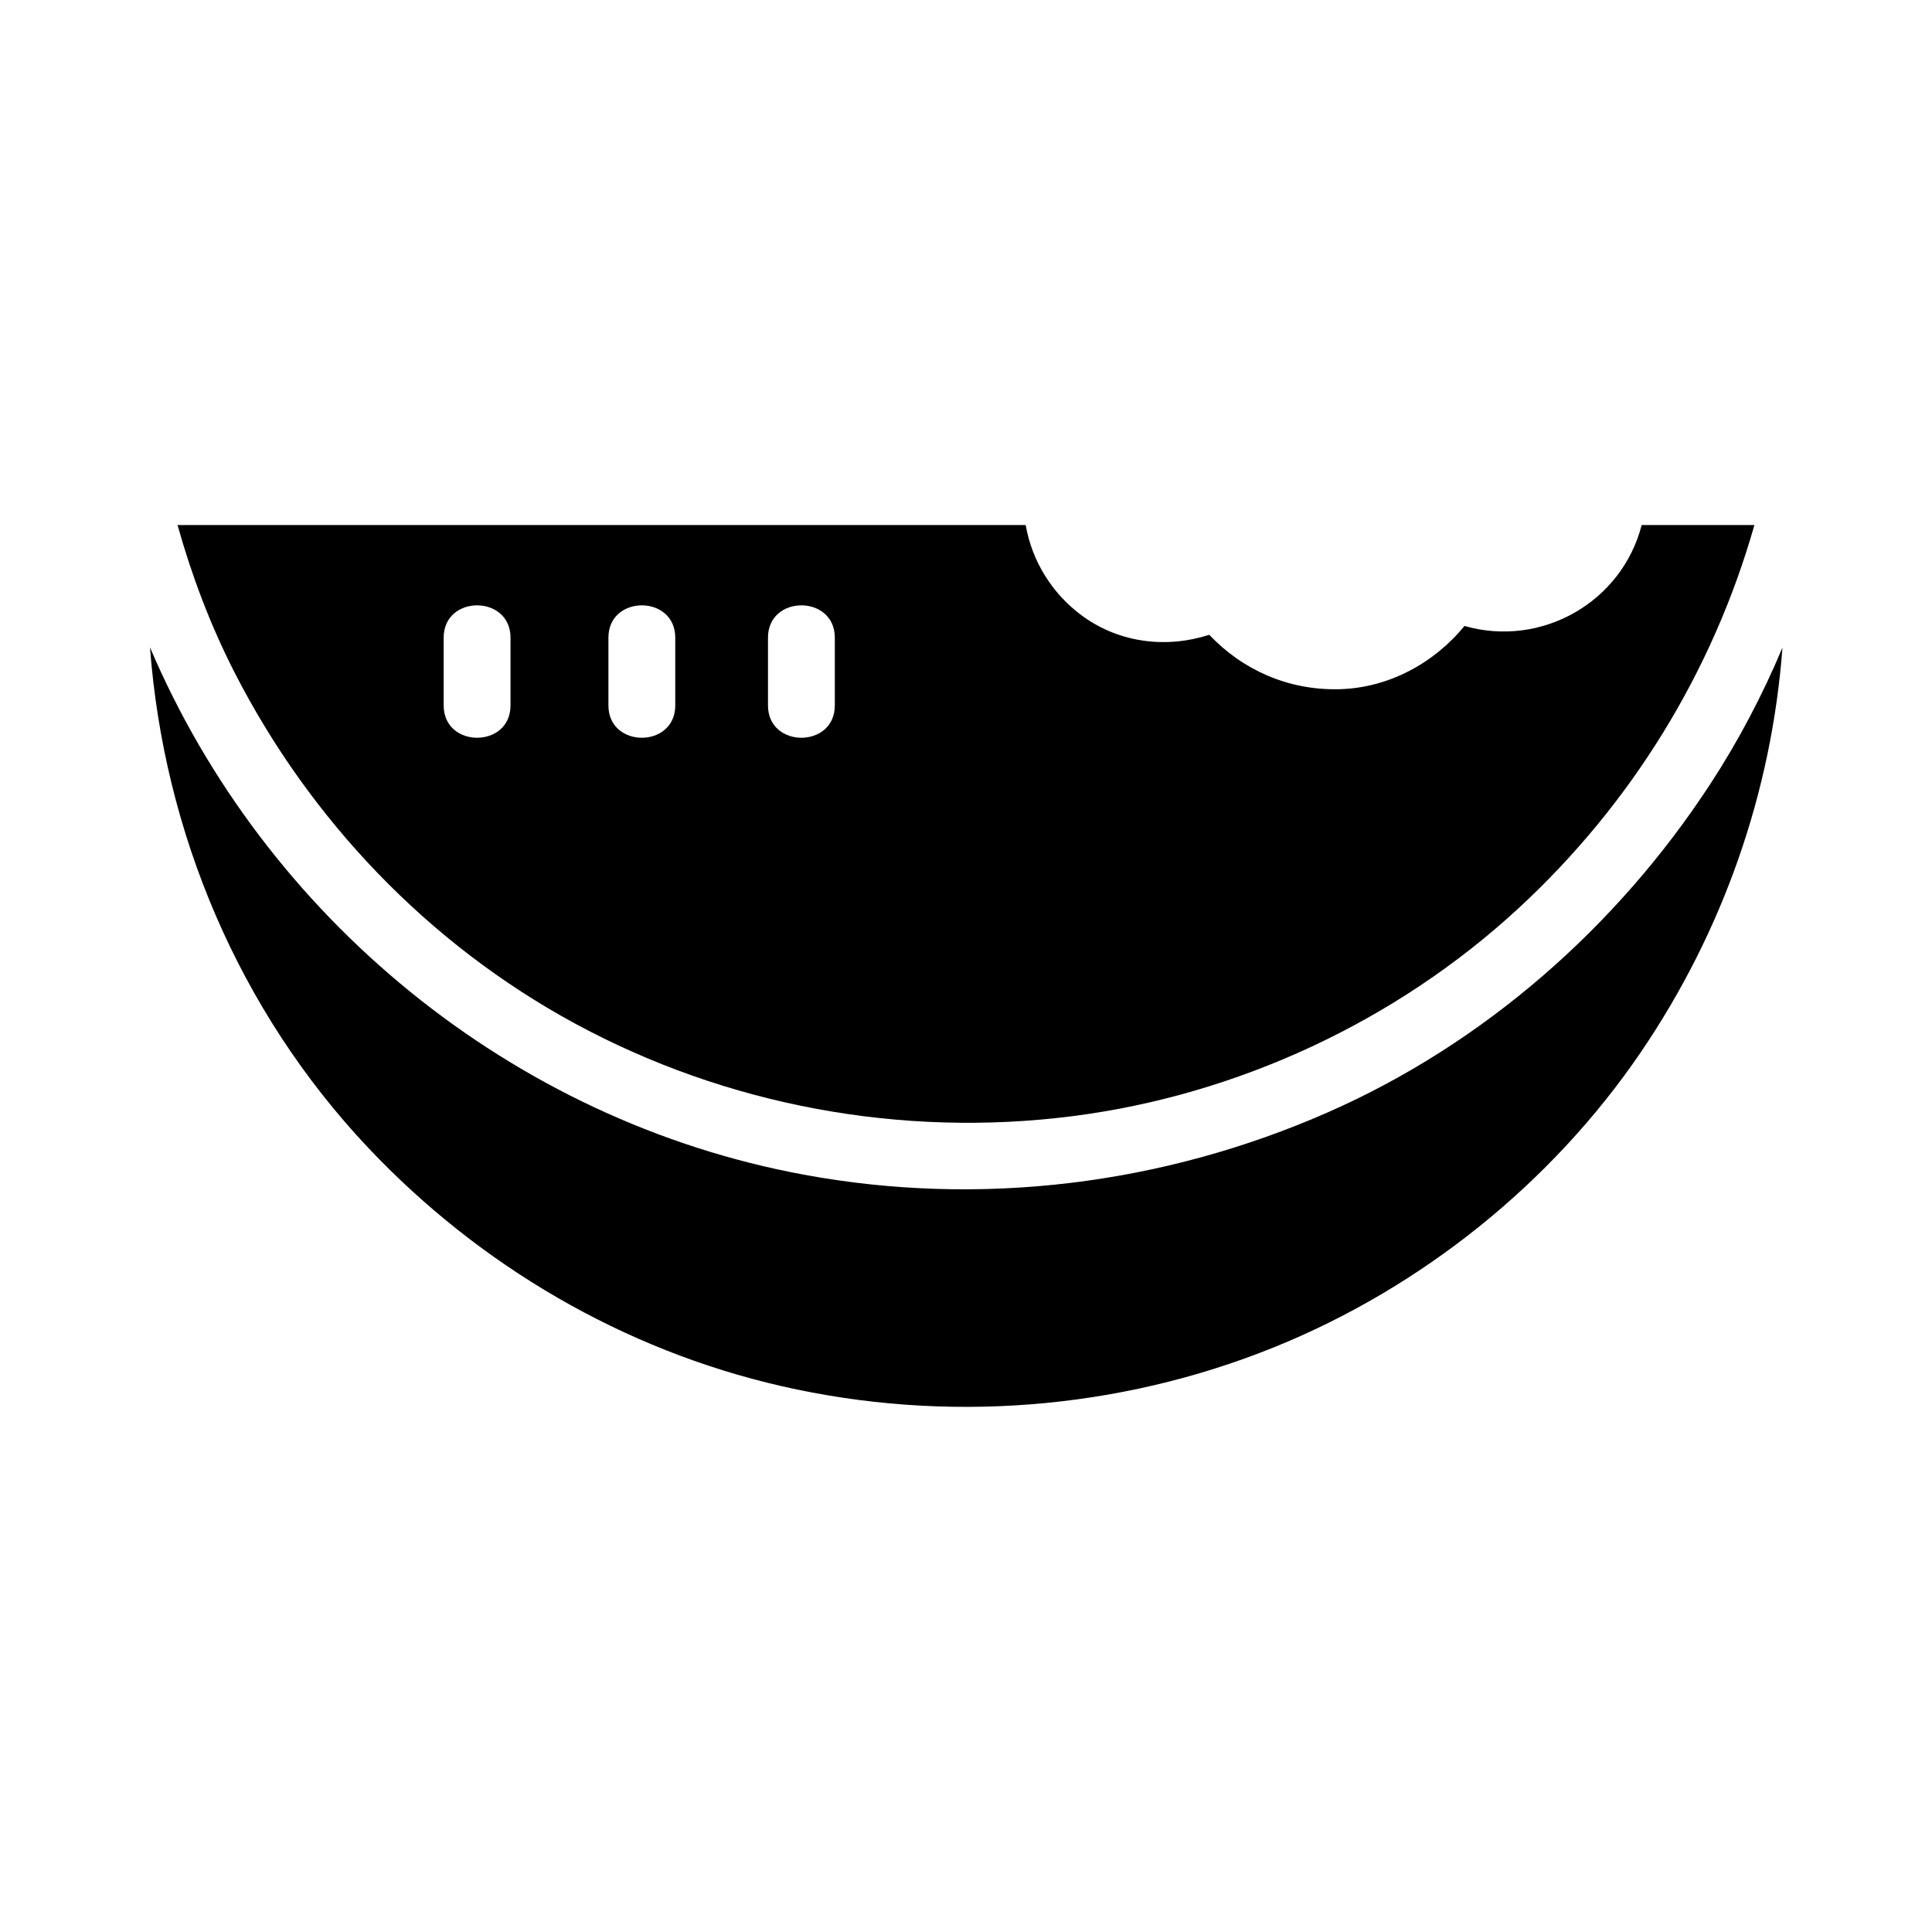 <?xml version="1.0" encoding="UTF-8"?>
<!-- Uploaded to: SVG Repo, www.svgrepo.com, Generator: SVG Repo Mixer Tools -->
<svg fill="#000000" width="800px" height="800px" version="1.1" viewBox="144 144 512 512" xmlns="http://www.w3.org/2000/svg">
 <g>
  <path d="m579.06 283.14c-5.266 20.469-26.559 32.582-46.957 26.746-8.148 9.957-20.281 16.5-33.379 16.766-13.344 0.277-25.398-5.078-34.262-14.426-11.238 3.641-23.695 2.215-33.555-4.949-8.012-5.816-13.43-14.543-15.086-24.137h-224.77c3.758 13.43 8.699 26.508 15.047 38.945 20.023 39.191 51.363 72.02 90.105 93.066 40.199 21.844 86.672 30.445 132.05 24.641 43.711-5.59 85.734-25.152 118.11-55.035 29.895-27.582 51.504-62.652 62.574-101.62zm-299.77 47.812c0 11.414-17.711 11.414-17.711 0v-17.969c0-11.414 17.711-11.414 17.711 0zm43.66 0c0 11.414-17.711 11.414-17.711 0v-17.969c0-11.414 17.711-11.414 17.711 0zm42.285 0c0 11.414-17.711 11.414-17.711 0v-17.969c0-11.414 17.711-11.414 17.711 0z"/>
  <path d="m616.37 315.64c-2.875 38.367-15.785 75.238-37.559 107.24-23.664 34.754-58.223 62.426-97.191 78.168-41.23 16.668-87.172 20.203-130.5 10.293-41.91-9.586-80.02-31.93-109.5-63.125-34.301-36.32-54.16-83.543-57.871-132.65 30.414 71.391 95.754 125.4 173.25 139.73 46.91 8.68 95.27 2.656 138.86-16.5 41.379-18.184 76.633-49.16 101.3-86.887 7.481-11.445 13.895-23.617 19.199-36.262z"/>
 </g>
</svg>